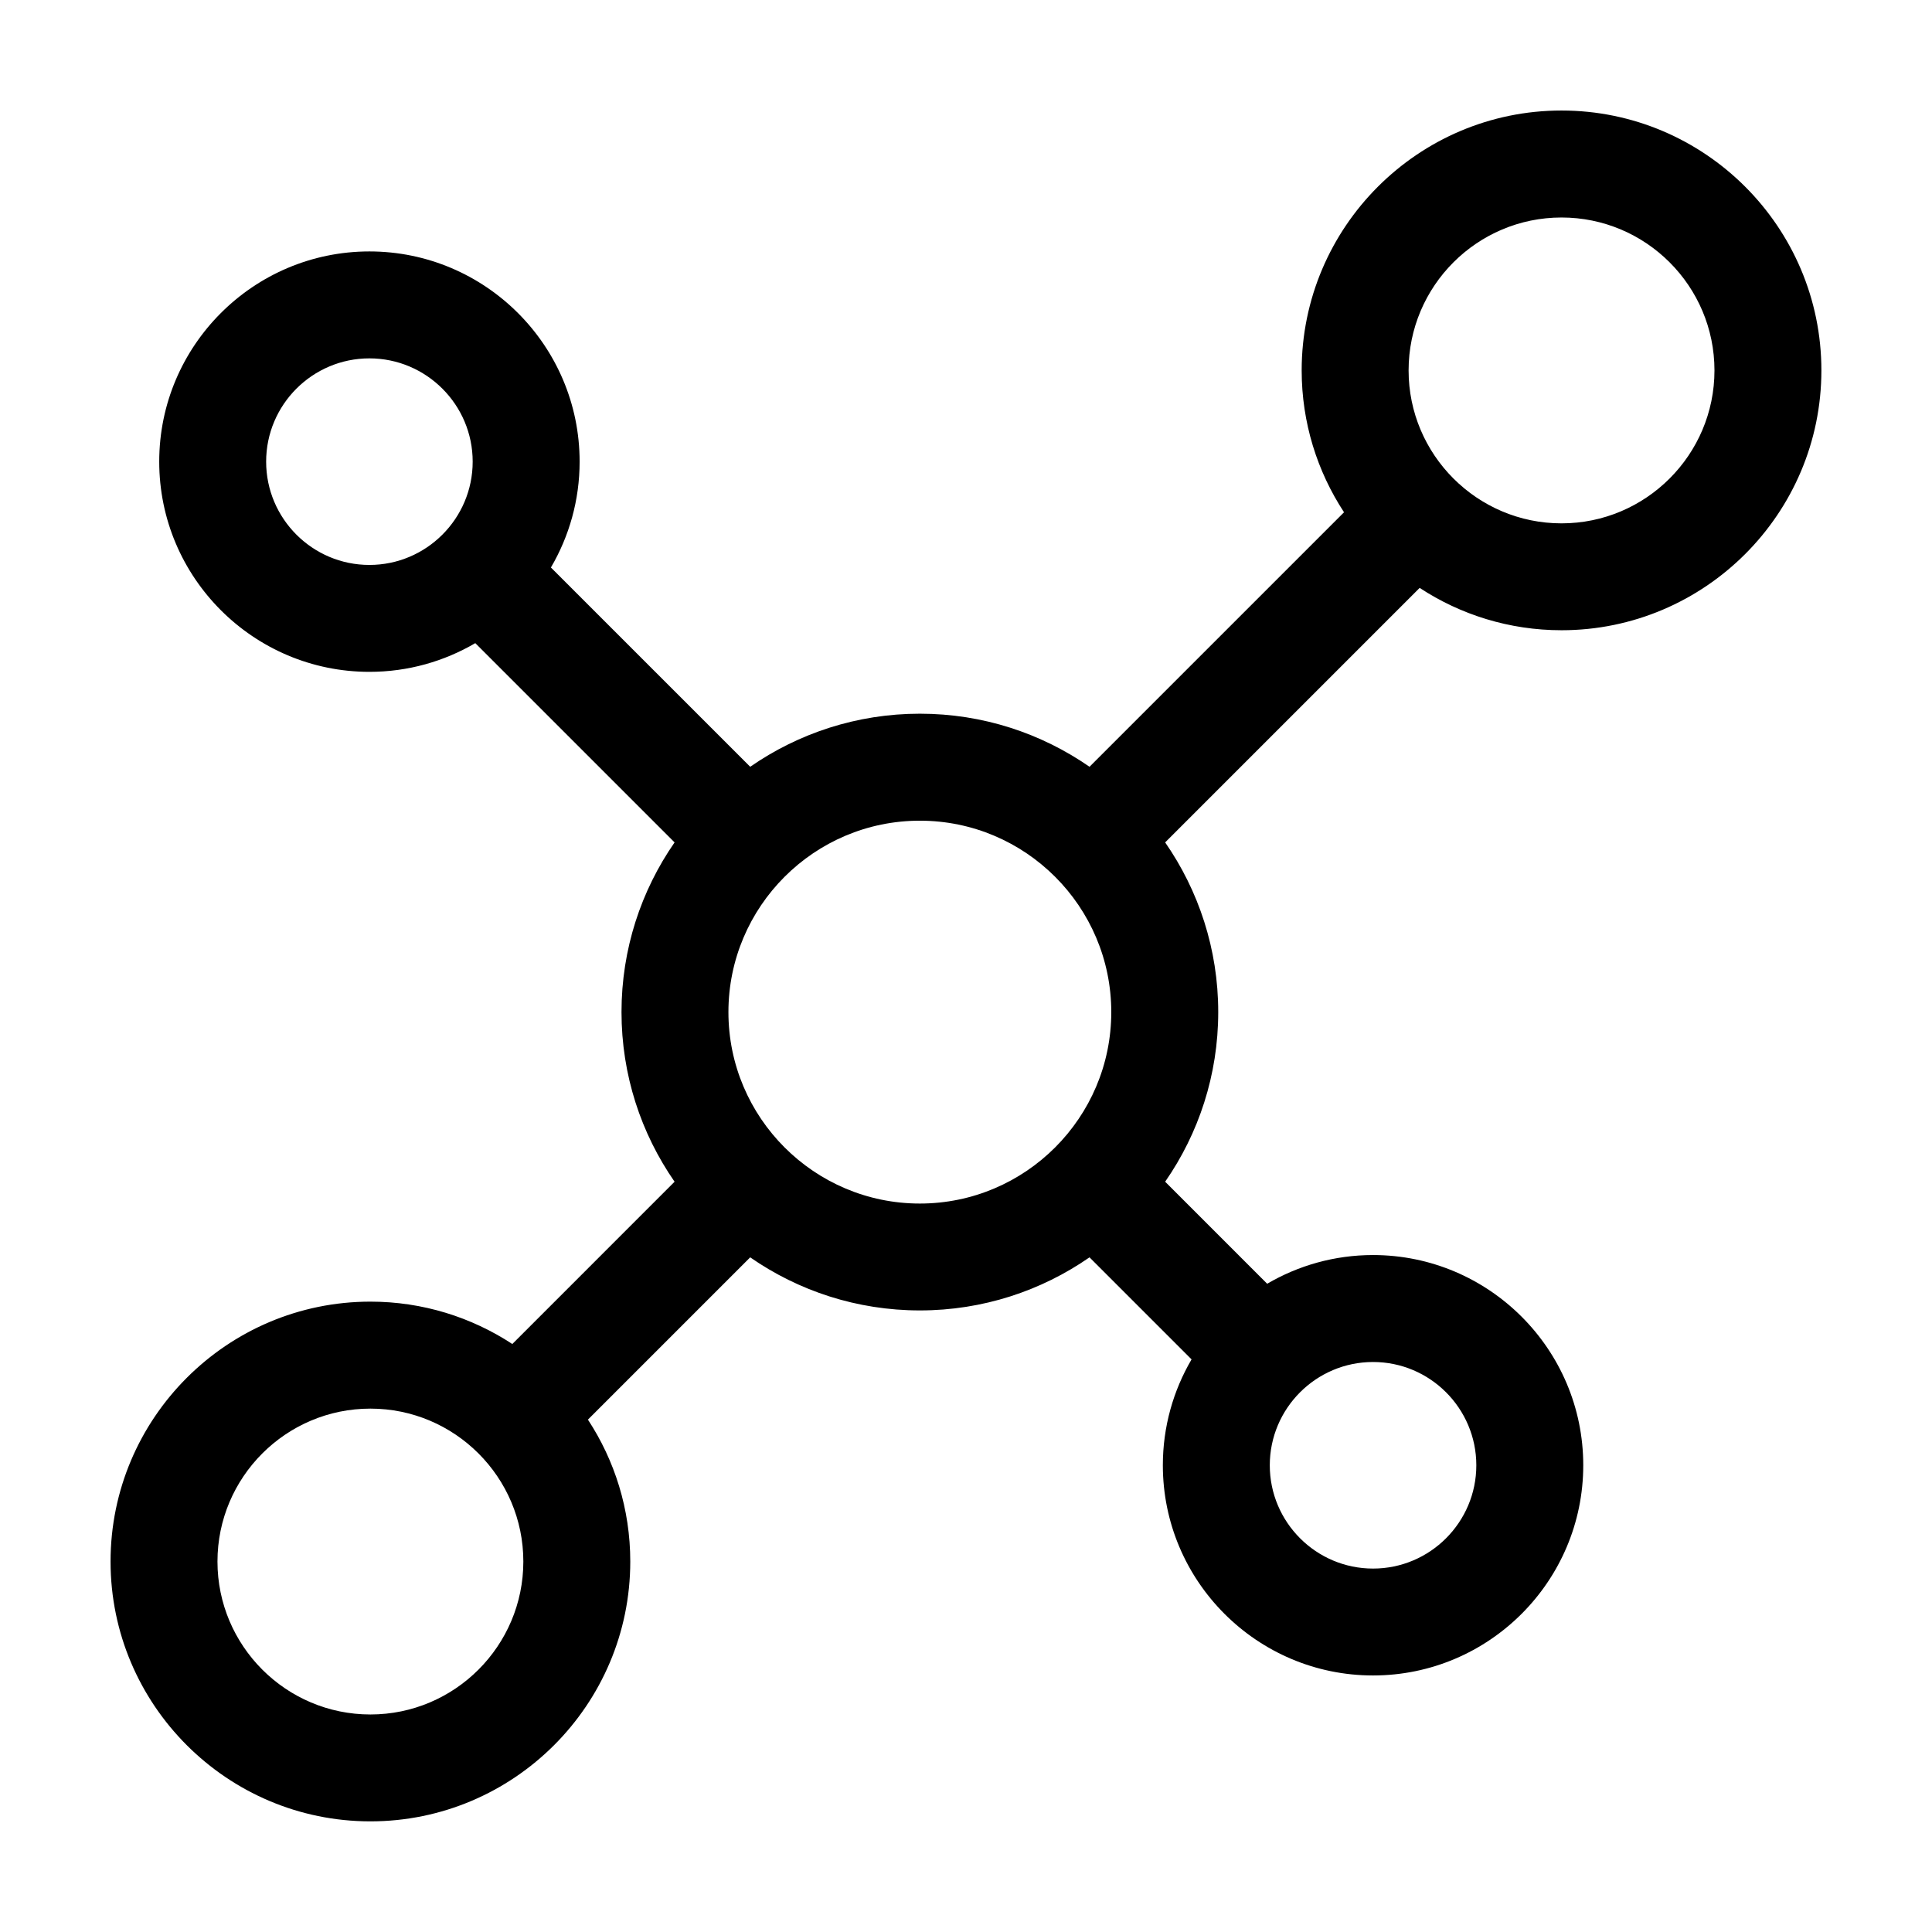 <?xml version="1.0" encoding="UTF-8"?>
<!-- Uploaded to: SVG Repo, www.svgrepo.com, Generator: SVG Repo Mixer Tools -->
<svg fill="#000000" width="800px" height="800px" version="1.1" viewBox="144 144 512 512" xmlns="http://www.w3.org/2000/svg">
 <path d="m557.82 311.02c37.977 0 68.867-30.898 68.867-68.863 0-37.977-30.898-68.867-68.867-68.867-37.973 0-68.863 30.898-68.863 68.867 0 13.863 4.137 26.789 11.223 37.602l-67.449 67.445c-12.77-8.859-28.27-14.066-44.961-14.066-16.688 0-32.191 5.211-44.961 14.066l-52.812-52.809c4.828-8.246 7.609-17.824 7.609-28.055 0-30.719-24.984-55.707-55.707-55.707-30.719 0-55.703 24.988-55.703 55.707s24.984 55.707 55.703 55.707c10.23 0 19.812-2.781 28.059-7.609l52.812 52.812c-8.867 12.77-14.066 28.273-14.066 44.961 0 16.699 5.203 32.191 14.066 44.961l-43 43.004c-10.82-7.09-23.734-11.227-37.609-11.227-37.973 0-68.863 30.898-68.863 68.867 0 37.973 30.891 68.863 68.863 68.863 37.977 0 68.867-30.887 68.867-68.863 0-13.875-4.133-26.789-11.223-37.602l43.004-43.004c12.77 8.867 28.27 14.066 44.961 14.066 16.691 0 32.191-5.203 44.961-14.066l27.043 27.043c-4.828 8.246-7.609 17.824-7.609 28.055 0 30.719 24.988 55.707 55.707 55.707s55.707-24.988 55.707-55.707-24.988-55.707-55.707-55.707c-10.227 0-19.812 2.781-28.059 7.609l-27.035-27.043c8.863-12.77 14.066-28.266 14.066-44.961 0-16.688-5.207-32.191-14.066-44.961l67.445-67.445c10.812 7.086 23.734 11.219 37.598 11.219zm0-109.38c22.352 0 40.531 18.172 40.531 40.527 0 22.344-18.18 40.527-40.531 40.527-22.344 0-40.527-18.184-40.527-40.527 0-22.352 18.184-40.527 40.527-40.527zm-343.29 64.703c0-15.094 12.277-27.371 27.363-27.371 15.09 0 27.371 12.281 27.371 27.371s-12.281 27.371-27.371 27.371c-15.086 0-27.363-12.277-27.363-27.371zm27.629 332.01c-22.348 0-40.527-18.184-40.527-40.527 0-22.352 18.18-40.527 40.527-40.527 22.352 0 40.531 18.172 40.531 40.527-0.004 22.344-18.18 40.527-40.531 40.527zm145.61-135.4c-27.973 0-50.73-22.766-50.73-50.734 0-27.973 22.758-50.727 50.73-50.727 27.973 0 50.73 22.754 50.73 50.727s-22.758 50.734-50.73 50.734zm147.47 69.363c0 15.094-12.277 27.371-27.363 27.371-15.09 0-27.371-12.281-27.371-27.371s12.281-27.371 27.371-27.371c15.086 0 27.363 12.281 27.363 27.371z"/>
</svg>
